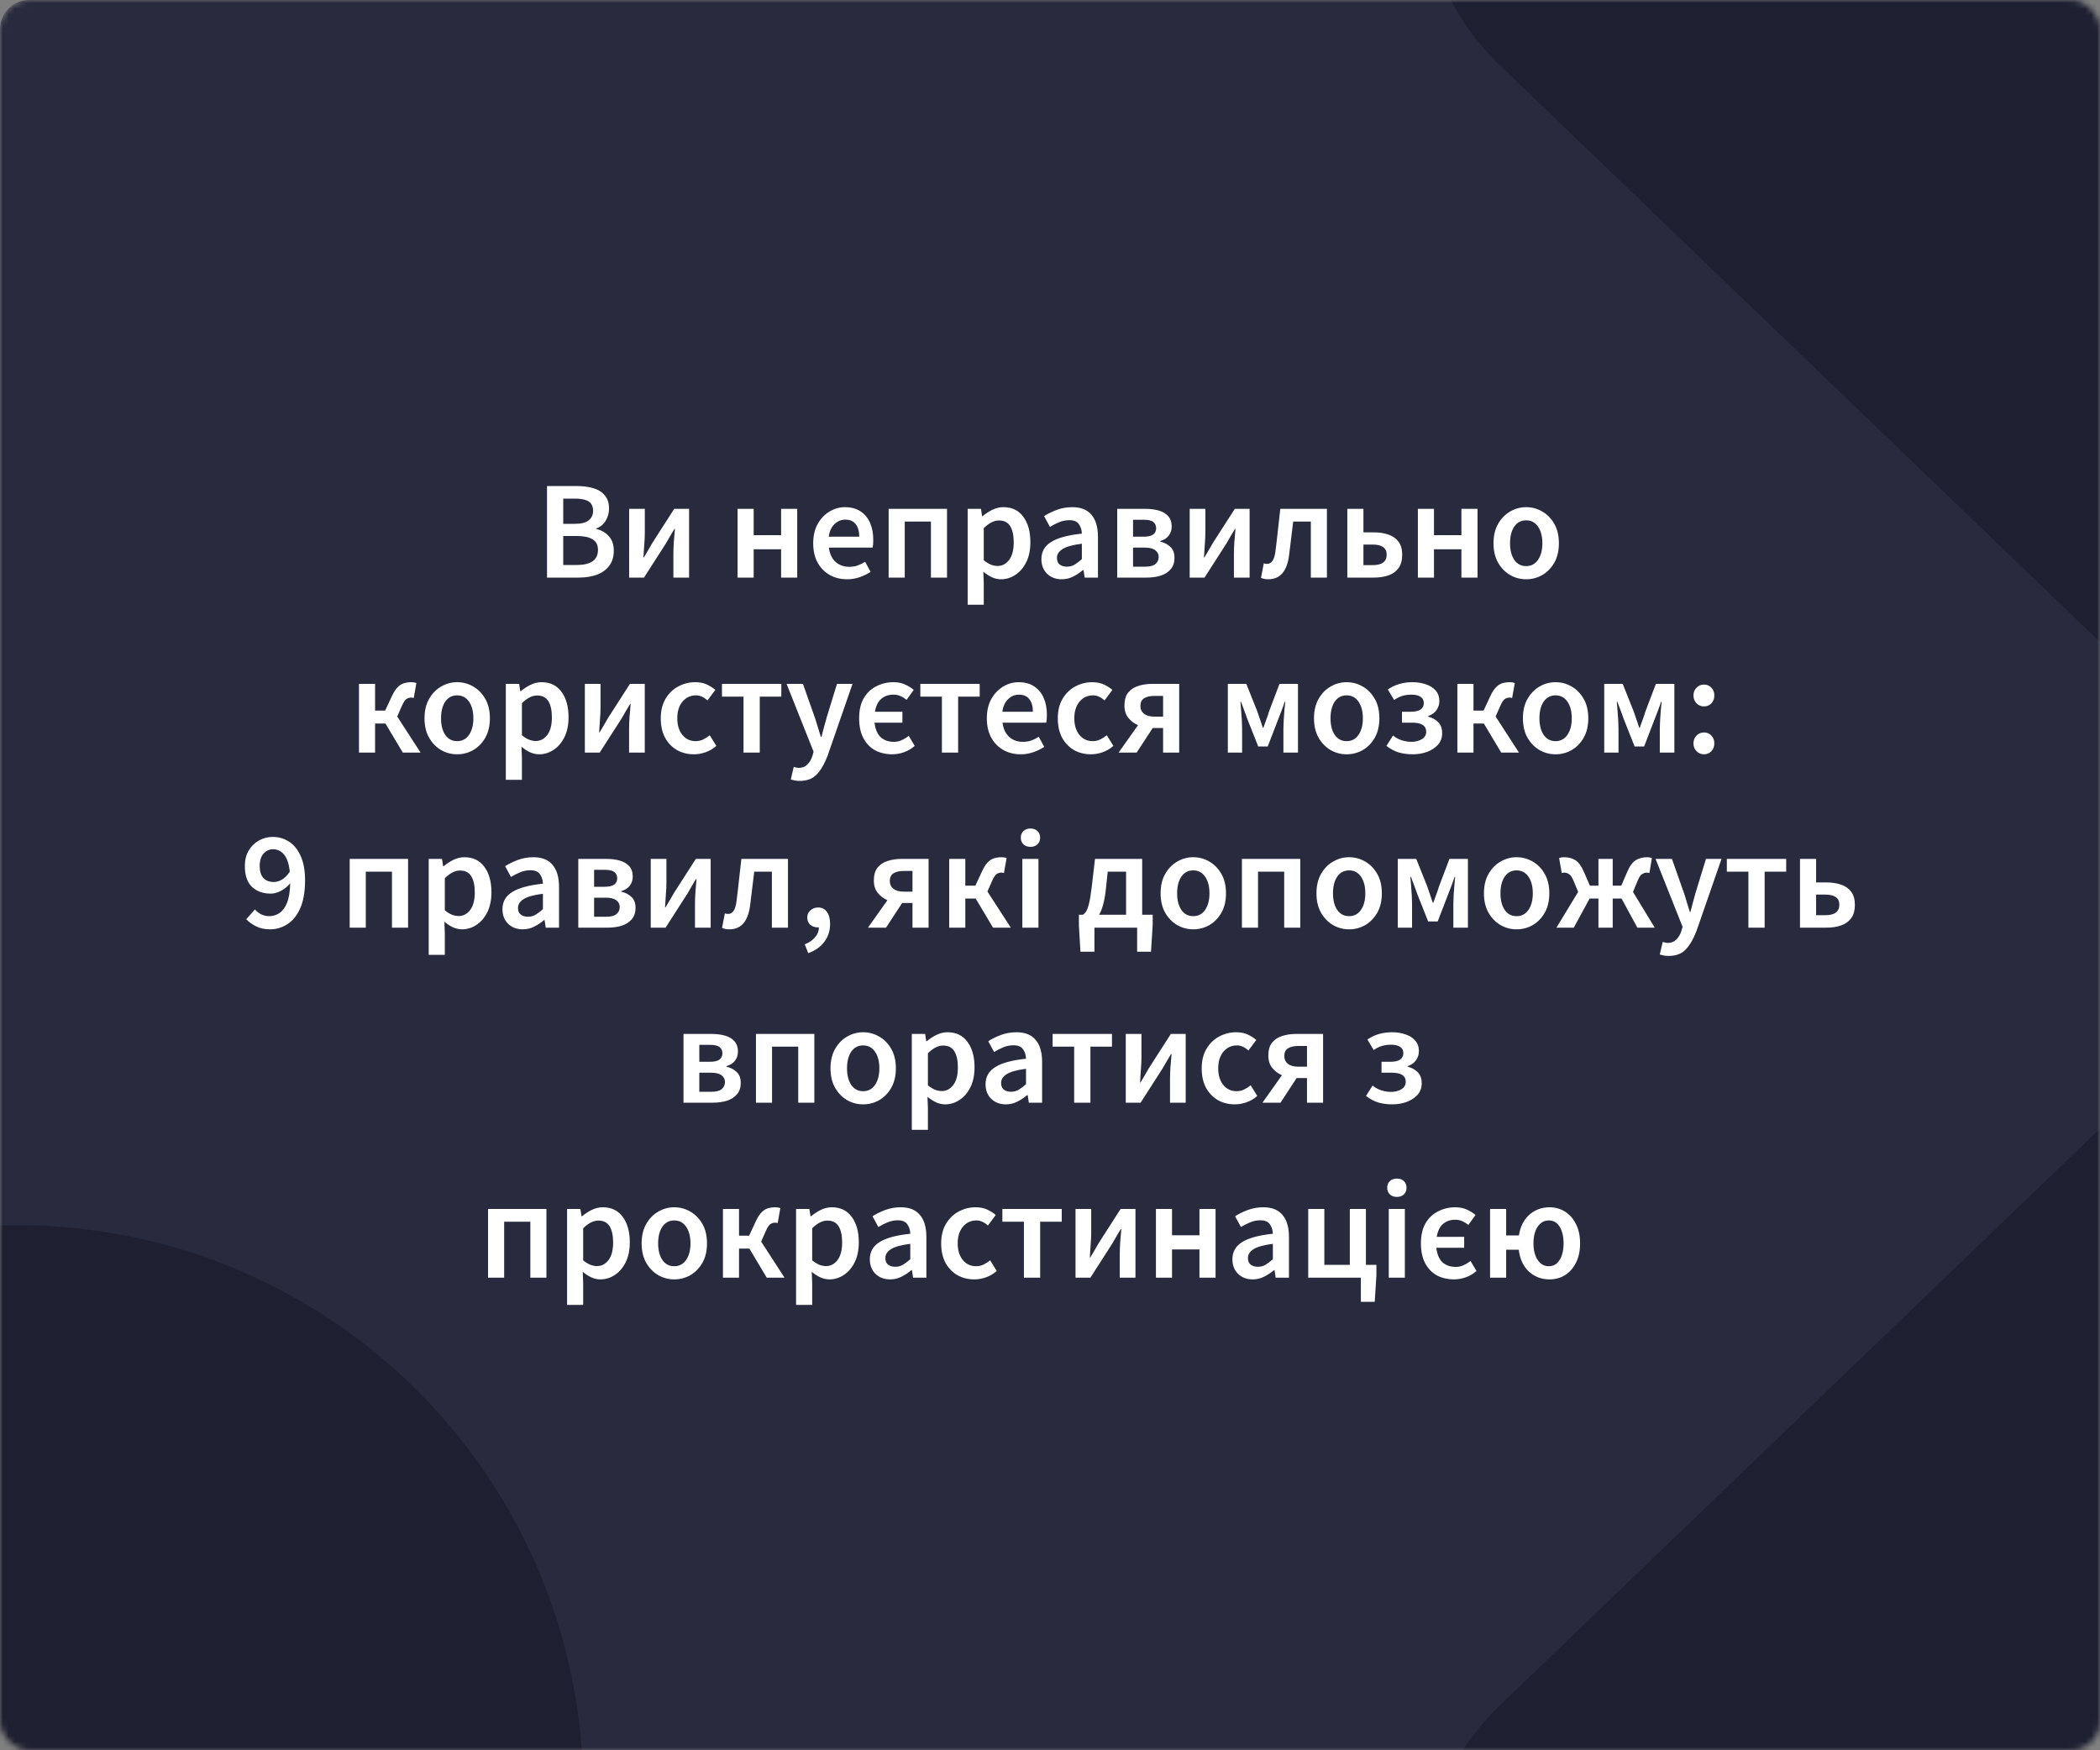 <?xml version="1.0" encoding="UTF-8"?> <svg xmlns="http://www.w3.org/2000/svg" width="360" height="300" viewBox="0 0 360 300" fill="none"><rect x="0" y="0" width="360" height="300" fill="#808080" stroke="none"/> <mask id="mask0_11358_23" style="mask-type:alpha" maskUnits="userSpaceOnUse" x="0" y="0" width="360" height="300"> <rect width="360" height="300" rx="5" fill="#1E2031"></rect> </mask> <g mask="url(#mask0_11358_23)"> <rect width="360" height="300" rx="5" fill="#282B3E"></rect> <path d="M288 -20.851L647.25 324.337M288 324.338L647.25 -20.851M796.958 -25C898.05 -25 980 52.49 980 148.078C980 243.661 898.05 321.151 796.958 321.151" stroke="#1E2031" stroke-width="89.003" stroke-linecap="round"></path> <circle cx="3" cy="307" r="97" fill="#1E2031"></circle> <path d="M93.773 99V83.304H98.789C99.877 83.304 100.837 83.424 101.669 83.664C102.517 83.904 103.181 84.312 103.661 84.888C104.157 85.448 104.405 86.208 104.405 87.168C104.405 87.904 104.213 88.6 103.829 89.256C103.445 89.896 102.909 90.336 102.221 90.576V90.672C103.085 90.864 103.797 91.272 104.357 91.896C104.933 92.504 105.221 93.336 105.221 94.392C105.221 95.432 104.957 96.296 104.429 96.984C103.917 97.672 103.205 98.184 102.293 98.52C101.381 98.84 100.349 99 99.197 99H93.773ZM96.557 89.784H98.549C99.637 89.784 100.429 89.584 100.925 89.184C101.421 88.784 101.669 88.248 101.669 87.576C101.669 86.808 101.413 86.264 100.901 85.944C100.389 85.624 99.621 85.464 98.597 85.464H96.557V89.784ZM96.557 96.84H98.909C100.061 96.84 100.949 96.632 101.573 96.216C102.197 95.784 102.509 95.128 102.509 94.248C102.509 93.416 102.205 92.816 101.597 92.448C100.989 92.064 100.093 91.872 98.909 91.872H96.557V96.84ZM107.854 99V87.216H110.542V91.272C110.542 91.88 110.51 92.56 110.446 93.312C110.398 94.048 110.35 94.792 110.302 95.544H110.374C110.582 95.176 110.83 94.76 111.118 94.296C111.406 93.816 111.646 93.4 111.838 93.048L115.582 87.216H118.126V99H115.438V94.944C115.438 94.336 115.462 93.656 115.51 92.904C115.574 92.152 115.638 91.408 115.702 90.672H115.606C115.398 91.024 115.15 91.44 114.862 91.92C114.59 92.4 114.35 92.816 114.142 93.168L110.398 99H107.854ZM126.44 99V87.216H129.2V91.728H133.904V87.216H136.664V99H133.904V94.152H129.2V99H126.44ZM145.214 99.288C144.126 99.288 143.142 99.048 142.262 98.568C141.382 98.072 140.686 97.368 140.174 96.456C139.662 95.528 139.406 94.416 139.406 93.12C139.406 91.84 139.662 90.736 140.174 89.808C140.702 88.88 141.382 88.168 142.214 87.672C143.046 87.176 143.918 86.928 144.83 86.928C145.902 86.928 146.798 87.168 147.518 87.648C148.238 88.112 148.782 88.768 149.15 89.616C149.518 90.448 149.702 91.416 149.702 92.52C149.702 93.096 149.662 93.544 149.582 93.864H142.094C142.222 94.904 142.598 95.712 143.222 96.288C143.846 96.864 144.63 97.152 145.574 97.152C146.086 97.152 146.558 97.08 146.99 96.936C147.438 96.776 147.878 96.56 148.31 96.288L149.246 98.016C148.686 98.384 148.062 98.688 147.374 98.928C146.686 99.168 145.966 99.288 145.214 99.288ZM142.07 91.992H147.302C147.302 91.08 147.102 90.368 146.702 89.856C146.302 89.328 145.702 89.064 144.902 89.064C144.214 89.064 143.598 89.32 143.054 89.832C142.526 90.328 142.198 91.048 142.07 91.992ZM152.338 99V87.216H162.346V99H159.586V89.4H155.098V99H152.338ZM165.885 103.656V87.216H168.165L168.357 88.464H168.453C168.949 88.048 169.501 87.688 170.109 87.384C170.733 87.08 171.365 86.928 172.005 86.928C173.477 86.928 174.613 87.472 175.413 88.56C176.229 89.648 176.637 91.104 176.637 92.928C176.637 94.272 176.397 95.424 175.917 96.384C175.437 97.328 174.813 98.048 174.045 98.544C173.293 99.04 172.477 99.288 171.597 99.288C171.085 99.288 170.573 99.176 170.061 98.952C169.549 98.712 169.053 98.392 168.573 97.992L168.645 99.96V103.656H165.885ZM171.021 97.008C171.805 97.008 172.461 96.664 172.989 95.976C173.517 95.288 173.781 94.28 173.781 92.952C173.781 91.768 173.581 90.848 173.181 90.192C172.781 89.536 172.133 89.208 171.237 89.208C170.405 89.208 169.541 89.648 168.645 90.528V96.024C169.077 96.376 169.493 96.632 169.893 96.792C170.293 96.936 170.669 97.008 171.021 97.008ZM182.006 99.288C180.982 99.288 180.142 98.968 179.486 98.328C178.846 97.688 178.526 96.856 178.526 95.832C178.526 94.568 179.078 93.592 180.182 92.904C181.286 92.2 183.046 91.72 185.462 91.464C185.446 90.84 185.278 90.304 184.958 89.856C184.654 89.392 184.102 89.16 183.302 89.16C182.726 89.16 182.158 89.272 181.598 89.496C181.054 89.72 180.518 89.992 179.99 90.312L178.982 88.464C179.638 88.048 180.374 87.688 181.19 87.384C182.022 87.08 182.902 86.928 183.83 86.928C185.302 86.928 186.398 87.368 187.118 88.248C187.854 89.112 188.222 90.368 188.222 92.016V99H185.942L185.75 97.704H185.654C185.126 98.152 184.558 98.528 183.95 98.832C183.358 99.136 182.71 99.288 182.006 99.288ZM182.894 97.128C183.374 97.128 183.806 97.016 184.19 96.792C184.59 96.552 185.014 96.232 185.462 95.832V93.192C183.862 93.4 182.75 93.712 182.126 94.128C181.502 94.528 181.19 95.024 181.19 95.616C181.19 96.144 181.35 96.528 181.67 96.768C181.99 97.008 182.398 97.128 182.894 97.128ZM191.525 99V87.216H196.301C197.181 87.216 197.957 87.312 198.629 87.504C199.317 87.696 199.861 88.016 200.261 88.464C200.661 88.912 200.861 89.512 200.861 90.264C200.861 90.84 200.693 91.352 200.357 91.8C200.037 92.232 199.549 92.544 198.893 92.736V92.832C199.597 92.992 200.181 93.296 200.645 93.744C201.109 94.176 201.341 94.8 201.341 95.616C201.341 96.4 201.125 97.048 200.693 97.56C200.277 98.056 199.709 98.424 198.989 98.664C198.269 98.888 197.453 99 196.541 99H191.525ZM194.237 91.992H196.037C196.805 91.992 197.357 91.864 197.693 91.608C198.029 91.352 198.197 91 198.197 90.552C198.197 90.088 198.037 89.728 197.717 89.472C197.397 89.216 196.861 89.088 196.109 89.088H194.237V91.992ZM194.237 97.128H196.349C197.149 97.128 197.725 96.976 198.077 96.672C198.445 96.368 198.629 95.96 198.629 95.448C198.629 94.968 198.429 94.584 198.029 94.296C197.645 94.008 197.053 93.864 196.253 93.864H194.237V97.128ZM203.947 99V87.216H206.635V91.272C206.635 91.88 206.603 92.56 206.539 93.312C206.491 94.048 206.443 94.792 206.395 95.544H206.467C206.675 95.176 206.923 94.76 207.211 94.296C207.499 93.816 207.739 93.4 207.931 93.048L211.675 87.216H214.219V99H211.531V94.944C211.531 94.336 211.555 93.656 211.603 92.904C211.667 92.152 211.731 91.408 211.795 90.672H211.699C211.491 91.024 211.243 91.44 210.955 91.92C210.683 92.4 210.443 92.816 210.235 93.168L206.491 99H203.947ZM217.417 99.288C216.953 99.288 216.537 99.208 216.169 99.048L216.649 96.552C216.729 96.568 216.817 96.592 216.913 96.624C217.009 96.64 217.113 96.648 217.225 96.648C217.593 96.648 217.897 96.48 218.137 96.144C218.377 95.808 218.545 95.272 218.641 94.536C218.801 93.304 218.945 92.08 219.073 90.864C219.217 89.648 219.353 88.432 219.481 87.216H227.473V99H224.713V89.4H221.689C221.577 90.376 221.457 91.36 221.329 92.352C221.217 93.328 221.097 94.304 220.969 95.28C220.793 96.592 220.409 97.592 219.817 98.28C219.225 98.952 218.425 99.288 217.417 99.288ZM230.971 99V87.216H233.731V91.248H235.507C236.451 91.248 237.291 91.376 238.027 91.632C238.763 91.888 239.339 92.296 239.755 92.856C240.171 93.416 240.379 94.16 240.379 95.088C240.379 96.032 240.171 96.792 239.755 97.368C239.339 97.944 238.763 98.36 238.027 98.616C237.291 98.872 236.451 99 235.507 99H230.971ZM233.731 96.864H235.315C236.915 96.864 237.715 96.264 237.715 95.064C237.715 93.912 236.915 93.336 235.315 93.336H233.731V96.864ZM243.065 99V87.216H245.825V91.728H250.529V87.216H253.289V99H250.529V94.152H245.825V99H243.065ZM261.623 99.288C260.647 99.288 259.735 99.048 258.887 98.568C258.039 98.072 257.351 97.368 256.823 96.456C256.295 95.528 256.031 94.416 256.031 93.12C256.031 91.808 256.295 90.696 256.823 89.784C257.351 88.856 258.039 88.152 258.887 87.672C259.735 87.176 260.647 86.928 261.623 86.928C262.615 86.928 263.535 87.176 264.383 87.672C265.231 88.152 265.919 88.856 266.447 89.784C266.975 90.696 267.239 91.808 267.239 93.12C267.239 94.416 266.975 95.528 266.447 96.456C265.919 97.368 265.231 98.072 264.383 98.568C263.535 99.048 262.615 99.288 261.623 99.288ZM261.623 97.032C262.487 97.032 263.167 96.672 263.663 95.952C264.159 95.232 264.407 94.288 264.407 93.12C264.407 91.936 264.159 90.984 263.663 90.264C263.167 89.544 262.487 89.184 261.623 89.184C260.759 89.184 260.079 89.544 259.583 90.264C259.103 90.984 258.863 91.936 258.863 93.12C258.863 94.288 259.103 95.232 259.583 95.952C260.079 96.672 260.759 97.032 261.623 97.032ZM61.541 129V117.216H64.301V121.8H66.029L67.133 119.424C67.453 118.72 67.781 118.192 68.117 117.84C68.453 117.488 68.813 117.248 69.197 117.12C69.597 116.992 70.045 116.928 70.541 116.928C70.861 116.928 71.141 116.976 71.381 117.072L70.925 119.64C70.781 119.592 70.637 119.568 70.493 119.568C70.205 119.568 69.933 119.648 69.677 119.808C69.437 119.968 69.181 120.352 68.909 120.96L68.093 122.808L72.101 129H69.053L66.077 124.008H64.301V129H61.541ZM78.365 129.288C77.389 129.288 76.477 129.048 75.629 128.568C74.781 128.072 74.093 127.368 73.565 126.456C73.037 125.528 72.773 124.416 72.773 123.12C72.773 121.808 73.037 120.696 73.565 119.784C74.093 118.856 74.781 118.152 75.629 117.672C76.477 117.176 77.389 116.928 78.365 116.928C79.357 116.928 80.277 117.176 81.125 117.672C81.973 118.152 82.661 118.856 83.189 119.784C83.717 120.696 83.981 121.808 83.981 123.12C83.981 124.416 83.717 125.528 83.189 126.456C82.661 127.368 81.973 128.072 81.125 128.568C80.277 129.048 79.357 129.288 78.365 129.288ZM78.365 127.032C79.229 127.032 79.909 126.672 80.405 125.952C80.901 125.232 81.149 124.288 81.149 123.12C81.149 121.936 80.901 120.984 80.405 120.264C79.909 119.544 79.229 119.184 78.365 119.184C77.501 119.184 76.821 119.544 76.325 120.264C75.845 120.984 75.605 121.936 75.605 123.12C75.605 124.288 75.845 125.232 76.325 125.952C76.821 126.672 77.501 127.032 78.365 127.032ZM86.713 133.656V117.216H88.993L89.185 118.464H89.281C89.777 118.048 90.329 117.688 90.937 117.384C91.561 117.08 92.193 116.928 92.833 116.928C94.305 116.928 95.441 117.472 96.241 118.56C97.057 119.648 97.465 121.104 97.465 122.928C97.465 124.272 97.225 125.424 96.745 126.384C96.265 127.328 95.641 128.048 94.873 128.544C94.121 129.04 93.305 129.288 92.425 129.288C91.913 129.288 91.401 129.176 90.889 128.952C90.377 128.712 89.881 128.392 89.401 127.992L89.473 129.96V133.656H86.713ZM91.849 127.008C92.633 127.008 93.289 126.664 93.817 125.976C94.345 125.288 94.609 124.28 94.609 122.952C94.609 121.768 94.409 120.848 94.009 120.192C93.609 119.536 92.961 119.208 92.065 119.208C91.233 119.208 90.369 119.648 89.473 120.528V126.024C89.905 126.376 90.321 126.632 90.721 126.792C91.121 126.936 91.497 127.008 91.849 127.008ZM100.26 129V117.216H102.948V121.272C102.948 121.88 102.916 122.56 102.852 123.312C102.804 124.048 102.756 124.792 102.708 125.544H102.78C102.988 125.176 103.236 124.76 103.524 124.296C103.812 123.816 104.052 123.4 104.244 123.048L107.988 117.216H110.532V129H107.844V124.944C107.844 124.336 107.868 123.656 107.916 122.904C107.98 122.152 108.044 121.408 108.108 120.672H108.012C107.804 121.024 107.556 121.44 107.268 121.92C106.996 122.4 106.756 122.816 106.548 123.168L102.804 129H100.26ZM118.961 129.288C117.889 129.288 116.921 129.048 116.057 128.568C115.209 128.072 114.529 127.368 114.017 126.456C113.521 125.528 113.273 124.416 113.273 123.12C113.273 121.808 113.545 120.696 114.089 119.784C114.633 118.856 115.353 118.152 116.249 117.672C117.161 117.176 118.137 116.928 119.177 116.928C119.929 116.928 120.585 117.056 121.145 117.312C121.705 117.568 122.201 117.88 122.633 118.248L121.289 120.048C120.985 119.776 120.673 119.568 120.353 119.424C120.033 119.264 119.689 119.184 119.321 119.184C118.377 119.184 117.601 119.544 116.993 120.264C116.401 120.984 116.105 121.936 116.105 123.12C116.105 124.288 116.393 125.232 116.969 125.952C117.561 126.672 118.321 127.032 119.249 127.032C119.713 127.032 120.145 126.936 120.545 126.744C120.961 126.536 121.337 126.296 121.673 126.024L122.801 127.848C122.257 128.328 121.649 128.688 120.977 128.928C120.305 129.168 119.633 129.288 118.961 129.288ZM127.461 129V119.4H123.765V117.216H133.941V119.4H130.245V129H127.461ZM137.099 133.848C136.779 133.848 136.499 133.824 136.259 133.776C136.019 133.728 135.787 133.672 135.563 133.608L136.067 131.448C136.179 131.48 136.307 131.512 136.451 131.544C136.611 131.592 136.763 131.616 136.907 131.616C137.531 131.616 138.027 131.424 138.395 131.04C138.779 130.672 139.067 130.192 139.259 129.6L139.475 128.856L134.843 117.216H137.651L139.691 123C139.867 123.512 140.035 124.056 140.195 124.632C140.371 125.192 140.547 125.752 140.723 126.312H140.819C140.963 125.768 141.107 125.216 141.251 124.656C141.411 124.08 141.563 123.528 141.707 123L143.483 117.216H146.147L141.875 129.528C141.379 130.856 140.779 131.904 140.075 132.672C139.371 133.456 138.379 133.848 137.099 133.848ZM152.969 129.288C151.881 129.288 150.905 129.064 150.041 128.616C149.193 128.152 148.521 127.464 148.025 126.552C147.529 125.624 147.281 124.48 147.281 123.12C147.281 121.728 147.545 120.576 148.073 119.664C148.617 118.752 149.337 118.072 150.233 117.624C151.129 117.16 152.105 116.928 153.161 116.928C153.913 116.928 154.569 117.056 155.129 117.312C155.705 117.568 156.209 117.88 156.641 118.248L155.417 119.952C155.081 119.68 154.729 119.464 154.361 119.304C154.009 119.144 153.609 119.064 153.161 119.064C152.329 119.064 151.633 119.304 151.073 119.784C150.513 120.264 150.153 121 149.993 121.992H154.697V123.864H149.921C150.049 124.984 150.401 125.816 150.977 126.36C151.569 126.888 152.329 127.152 153.257 127.152C153.737 127.152 154.193 127.048 154.625 126.84C155.073 126.632 155.457 126.392 155.777 126.12L156.809 127.848C156.265 128.328 155.657 128.688 154.985 128.928C154.313 129.168 153.641 129.288 152.969 129.288ZM161.468 129V119.4H157.772V117.216H167.948V119.4H164.252V129H161.468ZM174.98 129.288C173.892 129.288 172.908 129.048 172.028 128.568C171.148 128.072 170.452 127.368 169.94 126.456C169.428 125.528 169.172 124.416 169.172 123.12C169.172 121.84 169.428 120.736 169.94 119.808C170.468 118.88 171.148 118.168 171.98 117.672C172.812 117.176 173.684 116.928 174.596 116.928C175.668 116.928 176.564 117.168 177.284 117.648C178.004 118.112 178.548 118.768 178.916 119.616C179.284 120.448 179.468 121.416 179.468 122.52C179.468 123.096 179.428 123.544 179.348 123.864H171.86C171.988 124.904 172.364 125.712 172.988 126.288C173.612 126.864 174.396 127.152 175.34 127.152C175.852 127.152 176.324 127.08 176.756 126.936C177.204 126.776 177.644 126.56 178.076 126.288L179.012 128.016C178.452 128.384 177.828 128.688 177.14 128.928C176.452 129.168 175.732 129.288 174.98 129.288ZM171.836 121.992H177.068C177.068 121.08 176.868 120.368 176.468 119.856C176.068 119.328 175.468 119.064 174.668 119.064C173.98 119.064 173.364 119.32 172.82 119.832C172.292 120.328 171.964 121.048 171.836 121.992ZM187.024 129.288C185.952 129.288 184.984 129.048 184.12 128.568C183.272 128.072 182.592 127.368 182.08 126.456C181.584 125.528 181.336 124.416 181.336 123.12C181.336 121.808 181.608 120.696 182.152 119.784C182.696 118.856 183.416 118.152 184.312 117.672C185.224 117.176 186.2 116.928 187.24 116.928C187.992 116.928 188.648 117.056 189.208 117.312C189.768 117.568 190.264 117.88 190.696 118.248L189.352 120.048C189.048 119.776 188.736 119.568 188.416 119.424C188.096 119.264 187.752 119.184 187.384 119.184C186.44 119.184 185.664 119.544 185.056 120.264C184.464 120.984 184.168 121.936 184.168 123.12C184.168 124.288 184.456 125.232 185.032 125.952C185.624 126.672 186.384 127.032 187.312 127.032C187.776 127.032 188.208 126.936 188.608 126.744C189.024 126.536 189.4 126.296 189.736 126.024L190.864 127.848C190.32 128.328 189.712 128.688 189.04 128.928C188.368 129.168 187.696 129.288 187.024 129.288ZM199.387 129V124.776H197.659H197.611L194.851 129H191.755L195.091 124.296C194.435 124.008 193.883 123.592 193.435 123.048C192.987 122.504 192.763 121.792 192.763 120.912C192.763 119.984 192.971 119.256 193.387 118.728C193.819 118.184 194.395 117.8 195.115 117.576C195.835 117.336 196.643 117.216 197.539 117.216H202.147V129H199.387ZM197.923 122.832H199.387V119.28H197.923C197.155 119.28 196.555 119.416 196.123 119.688C195.707 119.96 195.499 120.392 195.499 120.984C195.499 121.56 195.707 122.016 196.123 122.352C196.555 122.672 197.155 122.832 197.923 122.832ZM210.486 129V117.216H213.654L215.55 121.968C215.726 122.464 215.886 122.936 216.03 123.384C216.19 123.832 216.342 124.28 216.486 124.728H216.582C216.742 124.28 216.902 123.832 217.062 123.384C217.238 122.936 217.398 122.464 217.542 121.968L219.342 117.216H222.51V129H220.014V124.872C220.014 124.488 220.03 124.024 220.062 123.48C220.094 122.92 220.134 122.352 220.182 121.776C220.246 121.2 220.294 120.704 220.326 120.288H220.23C220.07 120.784 219.886 121.304 219.678 121.848C219.47 122.376 219.278 122.872 219.102 123.336L217.326 127.944H215.694L213.87 123.336C213.71 122.872 213.526 122.368 213.318 121.824C213.11 121.28 212.918 120.768 212.742 120.288H212.646C212.678 120.704 212.718 121.2 212.766 121.776C212.814 122.352 212.854 122.92 212.886 123.48C212.918 124.024 212.934 124.488 212.934 124.872V129H210.486ZM230.849 129.288C229.873 129.288 228.961 129.048 228.113 128.568C227.265 128.072 226.577 127.368 226.049 126.456C225.521 125.528 225.257 124.416 225.257 123.12C225.257 121.808 225.521 120.696 226.049 119.784C226.577 118.856 227.265 118.152 228.113 117.672C228.961 117.176 229.873 116.928 230.849 116.928C231.841 116.928 232.761 117.176 233.609 117.672C234.457 118.152 235.145 118.856 235.673 119.784C236.201 120.696 236.465 121.808 236.465 123.12C236.465 124.416 236.201 125.528 235.673 126.456C235.145 127.368 234.457 128.072 233.609 128.568C232.761 129.048 231.841 129.288 230.849 129.288ZM230.849 127.032C231.713 127.032 232.393 126.672 232.889 125.952C233.385 125.232 233.633 124.288 233.633 123.12C233.633 121.936 233.385 120.984 232.889 120.264C232.393 119.544 231.713 119.184 230.849 119.184C229.985 119.184 229.305 119.544 228.809 120.264C228.329 120.984 228.089 121.936 228.089 123.12C228.089 124.288 228.329 125.232 228.809 125.952C229.305 126.672 229.985 127.032 230.849 127.032ZM242.186 129.288C241.386 129.288 240.618 129.192 239.882 129C239.146 128.792 238.41 128.408 237.674 127.848L238.802 126.072C239.314 126.472 239.842 126.752 240.386 126.912C240.93 127.072 241.45 127.152 241.946 127.152C242.65 127.152 243.25 127 243.746 126.696C244.242 126.392 244.49 125.968 244.49 125.424C244.49 124.384 243.69 123.864 242.09 123.864H240.338V121.992H241.85C242.602 121.992 243.162 121.864 243.53 121.608C243.898 121.336 244.082 120.968 244.082 120.504C244.082 120.024 243.89 119.664 243.506 119.424C243.138 119.184 242.634 119.064 241.994 119.064C241.402 119.064 240.866 119.136 240.386 119.28C239.922 119.424 239.458 119.656 238.994 119.976L237.914 118.176C238.522 117.76 239.17 117.448 239.858 117.24C240.562 117.032 241.33 116.928 242.162 116.928C242.978 116.928 243.73 117.048 244.418 117.288C245.122 117.512 245.682 117.864 246.098 118.344C246.53 118.824 246.746 119.44 246.746 120.192C246.746 120.72 246.586 121.224 246.266 121.704C245.946 122.168 245.466 122.512 244.826 122.736V122.832C245.53 123.008 246.106 123.328 246.554 123.792C247.002 124.24 247.226 124.872 247.226 125.688C247.226 126.456 246.986 127.112 246.506 127.656C246.026 128.184 245.402 128.592 244.634 128.88C243.866 129.152 243.05 129.288 242.186 129.288ZM249.838 129V117.216H252.598V121.8H254.326L255.43 119.424C255.75 118.72 256.078 118.192 256.414 117.84C256.75 117.488 257.11 117.248 257.494 117.12C257.894 116.992 258.342 116.928 258.838 116.928C259.158 116.928 259.438 116.976 259.678 117.072L259.222 119.64C259.078 119.592 258.934 119.568 258.79 119.568C258.502 119.568 258.23 119.648 257.974 119.808C257.734 119.968 257.478 120.352 257.206 120.96L256.39 122.808L260.398 129H257.35L254.374 124.008H252.598V129H249.838ZM266.662 129.288C265.686 129.288 264.774 129.048 263.926 128.568C263.078 128.072 262.39 127.368 261.862 126.456C261.334 125.528 261.07 124.416 261.07 123.12C261.07 121.808 261.334 120.696 261.862 119.784C262.39 118.856 263.078 118.152 263.926 117.672C264.774 117.176 265.686 116.928 266.662 116.928C267.654 116.928 268.574 117.176 269.422 117.672C270.27 118.152 270.958 118.856 271.486 119.784C272.014 120.696 272.278 121.808 272.278 123.12C272.278 124.416 272.014 125.528 271.486 126.456C270.958 127.368 270.27 128.072 269.422 128.568C268.574 129.048 267.654 129.288 266.662 129.288ZM266.662 127.032C267.526 127.032 268.206 126.672 268.702 125.952C269.198 125.232 269.446 124.288 269.446 123.12C269.446 121.936 269.198 120.984 268.702 120.264C268.206 119.544 267.526 119.184 266.662 119.184C265.798 119.184 265.118 119.544 264.622 120.264C264.142 120.984 263.902 121.936 263.902 123.12C263.902 124.288 264.142 125.232 264.622 125.952C265.118 126.672 265.798 127.032 266.662 127.032ZM275.01 129V117.216H278.178L280.074 121.968C280.25 122.464 280.41 122.936 280.554 123.384C280.714 123.832 280.866 124.28 281.01 124.728H281.106C281.266 124.28 281.426 123.832 281.586 123.384C281.762 122.936 281.922 122.464 282.066 121.968L283.866 117.216H287.034V129H284.538V124.872C284.538 124.488 284.554 124.024 284.586 123.48C284.618 122.92 284.658 122.352 284.706 121.776C284.77 121.2 284.818 120.704 284.85 120.288H284.754C284.594 120.784 284.41 121.304 284.202 121.848C283.994 122.376 283.802 122.872 283.626 123.336L281.85 127.944H280.218L278.394 123.336C278.234 122.872 278.05 122.368 277.842 121.824C277.634 121.28 277.442 120.768 277.266 120.288H277.17C277.202 120.704 277.242 121.2 277.29 121.776C277.338 122.352 277.378 122.92 277.41 123.48C277.442 124.024 277.458 124.488 277.458 124.872V129H275.01ZM292.109 121.08C291.613 121.08 291.189 120.904 290.837 120.552C290.485 120.2 290.309 119.752 290.309 119.208C290.309 118.664 290.485 118.216 290.837 117.864C291.189 117.512 291.613 117.336 292.109 117.336C292.621 117.336 293.045 117.512 293.381 117.864C293.717 118.216 293.885 118.664 293.885 119.208C293.885 119.752 293.717 120.2 293.381 120.552C293.045 120.904 292.621 121.08 292.109 121.08ZM292.109 129.288C291.613 129.288 291.189 129.112 290.837 128.76C290.485 128.408 290.309 127.96 290.309 127.416C290.309 126.872 290.485 126.424 290.837 126.072C291.189 125.72 291.613 125.544 292.109 125.544C292.621 125.544 293.045 125.72 293.381 126.072C293.717 126.424 293.885 126.872 293.885 127.416C293.885 127.96 293.717 128.408 293.381 128.76C293.045 129.112 292.621 129.288 292.109 129.288ZM44.518 148.44C44.518 149.336 44.726 150.016 45.142 150.48C45.574 150.944 46.174 151.176 46.942 151.176C47.39 151.176 47.854 151.04 48.334 150.768C48.83 150.48 49.278 150.024 49.678 149.4C49.534 148.056 49.206 147.08 48.694 146.472C48.182 145.864 47.55 145.56 46.798 145.56C46.174 145.56 45.638 145.808 45.19 146.304C44.742 146.8 44.518 147.512 44.518 148.44ZM46.294 159.288C45.382 159.288 44.59 159.12 43.918 158.784C43.246 158.448 42.678 158.04 42.214 157.56L43.702 155.88C43.99 156.216 44.35 156.496 44.782 156.72C45.23 156.928 45.686 157.032 46.15 157.032C46.79 157.032 47.374 156.856 47.902 156.504C48.43 156.152 48.862 155.568 49.198 154.752C49.534 153.92 49.718 152.8 49.75 151.392C49.302 151.936 48.774 152.368 48.166 152.688C47.558 153.008 46.974 153.168 46.414 153.168C45.102 153.168 44.03 152.784 43.198 152.016C42.382 151.232 41.974 150.04 41.974 148.44C41.974 147.416 42.19 146.536 42.622 145.8C43.07 145.048 43.654 144.472 44.374 144.072C45.11 143.656 45.91 143.448 46.774 143.448C47.766 143.448 48.678 143.712 49.51 144.24C50.358 144.768 51.03 145.584 51.526 146.688C52.038 147.776 52.294 149.176 52.294 150.888C52.294 152.856 52.014 154.464 51.454 155.712C50.894 156.944 50.158 157.848 49.246 158.424C48.334 159 47.35 159.288 46.294 159.288ZM59.947 159V147.216H69.955V159H67.195V149.4H62.707V159H59.947ZM73.494 163.656V147.216H75.774L75.966 148.464H76.062C76.558 148.048 77.11 147.688 77.718 147.384C78.342 147.08 78.974 146.928 79.614 146.928C81.086 146.928 82.222 147.472 83.022 148.56C83.838 149.648 84.246 151.104 84.246 152.928C84.246 154.272 84.006 155.424 83.526 156.384C83.046 157.328 82.422 158.048 81.654 158.544C80.902 159.04 80.086 159.288 79.206 159.288C78.694 159.288 78.182 159.176 77.67 158.952C77.158 158.712 76.662 158.392 76.182 157.992L76.254 159.96V163.656H73.494ZM78.63 157.008C79.414 157.008 80.07 156.664 80.598 155.976C81.126 155.288 81.39 154.28 81.39 152.952C81.39 151.768 81.19 150.848 80.79 150.192C80.39 149.536 79.742 149.208 78.846 149.208C78.014 149.208 77.15 149.648 76.254 150.528V156.024C76.686 156.376 77.102 156.632 77.502 156.792C77.902 156.936 78.278 157.008 78.63 157.008ZM89.616 159.288C88.592 159.288 87.752 158.968 87.096 158.328C86.456 157.688 86.136 156.856 86.136 155.832C86.136 154.568 86.688 153.592 87.792 152.904C88.896 152.2 90.656 151.72 93.072 151.464C93.056 150.84 92.888 150.304 92.568 149.856C92.264 149.392 91.712 149.16 90.912 149.16C90.336 149.16 89.768 149.272 89.208 149.496C88.664 149.72 88.128 149.992 87.6 150.312L86.592 148.464C87.248 148.048 87.984 147.688 88.8 147.384C89.632 147.08 90.512 146.928 91.44 146.928C92.912 146.928 94.008 147.368 94.728 148.248C95.464 149.112 95.832 150.368 95.832 152.016V159H93.552L93.36 157.704H93.264C92.736 158.152 92.168 158.528 91.56 158.832C90.968 159.136 90.32 159.288 89.616 159.288ZM90.504 157.128C90.984 157.128 91.416 157.016 91.8 156.792C92.2 156.552 92.624 156.232 93.072 155.832V153.192C91.472 153.4 90.36 153.712 89.736 154.128C89.112 154.528 88.8 155.024 88.8 155.616C88.8 156.144 88.96 156.528 89.28 156.768C89.6 157.008 90.008 157.128 90.504 157.128ZM99.135 159V147.216H103.911C104.791 147.216 105.567 147.312 106.239 147.504C106.927 147.696 107.471 148.016 107.871 148.464C108.271 148.912 108.471 149.512 108.471 150.264C108.471 150.84 108.303 151.352 107.967 151.8C107.647 152.232 107.159 152.544 106.503 152.736V152.832C107.207 152.992 107.791 153.296 108.255 153.744C108.719 154.176 108.951 154.8 108.951 155.616C108.951 156.4 108.735 157.048 108.303 157.56C107.887 158.056 107.319 158.424 106.599 158.664C105.879 158.888 105.063 159 104.151 159H99.135ZM101.847 151.992H103.647C104.415 151.992 104.967 151.864 105.303 151.608C105.639 151.352 105.807 151 105.807 150.552C105.807 150.088 105.647 149.728 105.327 149.472C105.007 149.216 104.471 149.088 103.719 149.088H101.847V151.992ZM101.847 157.128H103.959C104.759 157.128 105.335 156.976 105.687 156.672C106.055 156.368 106.239 155.96 106.239 155.448C106.239 154.968 106.039 154.584 105.639 154.296C105.255 154.008 104.663 153.864 103.863 153.864H101.847V157.128ZM111.557 159V147.216H114.245V151.272C114.245 151.88 114.213 152.56 114.149 153.312C114.101 154.048 114.053 154.792 114.005 155.544H114.077C114.285 155.176 114.533 154.76 114.821 154.296C115.109 153.816 115.349 153.4 115.541 153.048L119.285 147.216H121.829V159H119.141V154.944C119.141 154.336 119.165 153.656 119.213 152.904C119.277 152.152 119.341 151.408 119.405 150.672H119.309C119.101 151.024 118.853 151.44 118.565 151.92C118.293 152.4 118.053 152.816 117.845 153.168L114.101 159H111.557ZM125.026 159.288C124.562 159.288 124.146 159.208 123.778 159.048L124.258 156.552C124.338 156.568 124.426 156.592 124.522 156.624C124.618 156.64 124.722 156.648 124.834 156.648C125.202 156.648 125.506 156.48 125.746 156.144C125.986 155.808 126.154 155.272 126.25 154.536C126.41 153.304 126.554 152.08 126.682 150.864C126.826 149.648 126.962 148.432 127.09 147.216H135.082V159H132.322V149.4H129.298C129.186 150.376 129.066 151.36 128.938 152.352C128.826 153.328 128.706 154.304 128.578 155.28C128.402 156.592 128.018 157.592 127.426 158.28C126.834 158.952 126.034 159.288 125.026 159.288ZM138.556 163.368L137.956 161.856C138.74 161.552 139.34 161.136 139.756 160.608C140.188 160.096 140.396 159.544 140.38 158.952C140.348 158.952 140.308 158.952 140.26 158.952C140.228 158.952 140.196 158.952 140.164 158.952C139.7 158.952 139.284 158.808 138.916 158.52C138.564 158.216 138.388 157.792 138.388 157.248C138.388 156.736 138.572 156.328 138.94 156.024C139.308 155.704 139.74 155.544 140.236 155.544C140.892 155.544 141.396 155.792 141.748 156.288C142.116 156.784 142.3 157.48 142.3 158.376C142.3 159.544 141.972 160.56 141.316 161.424C140.66 162.304 139.74 162.952 138.556 163.368ZM156.426 159V154.776H154.698H154.65L151.89 159H148.794L152.13 154.296C151.474 154.008 150.922 153.592 150.474 153.048C150.026 152.504 149.802 151.792 149.802 150.912C149.802 149.984 150.01 149.256 150.426 148.728C150.858 148.184 151.434 147.8 152.154 147.576C152.874 147.336 153.682 147.216 154.578 147.216H159.186V159H156.426ZM154.962 152.832H156.426V149.28H154.962C154.194 149.28 153.594 149.416 153.162 149.688C152.746 149.96 152.538 150.392 152.538 150.984C152.538 151.56 152.746 152.016 153.162 152.352C153.594 152.672 154.194 152.832 154.962 152.832ZM162.721 159V147.216H165.481V151.8H167.209L168.313 149.424C168.633 148.72 168.961 148.192 169.297 147.84C169.633 147.488 169.993 147.248 170.377 147.12C170.777 146.992 171.225 146.928 171.721 146.928C172.041 146.928 172.321 146.976 172.561 147.072L172.105 149.64C171.961 149.592 171.817 149.568 171.673 149.568C171.385 149.568 171.113 149.648 170.857 149.808C170.617 149.968 170.361 150.352 170.089 150.96L169.273 152.808L173.281 159H170.233L167.257 154.008H165.481V159H162.721ZM175.26 159V147.216H178.02V159H175.26ZM176.652 145.152C176.156 145.152 175.756 145.008 175.452 144.72C175.148 144.432 174.996 144.048 174.996 143.568C174.996 143.104 175.148 142.728 175.452 142.44C175.756 142.152 176.156 142.008 176.652 142.008C177.148 142.008 177.548 142.152 177.852 142.44C178.156 142.728 178.308 143.104 178.308 143.568C178.308 144.048 178.156 144.432 177.852 144.72C177.548 145.008 177.148 145.152 176.652 145.152ZM189.538 152.76C189.426 153.688 189.274 154.48 189.082 155.136C188.906 155.792 188.682 156.344 188.41 156.792H193.042V149.4H189.898L189.538 152.76ZM187.618 159V163.128H185.218L184.954 158.592V156.792H185.626C185.834 156.68 186.018 156.496 186.178 156.24C186.354 155.968 186.522 155.52 186.682 154.896C186.842 154.256 186.994 153.344 187.138 152.16L187.714 147.216H195.802V156.792H197.602V158.592L197.314 163.128H194.938V159H187.618ZM204.553 159.288C203.577 159.288 202.665 159.048 201.817 158.568C200.969 158.072 200.281 157.368 199.753 156.456C199.225 155.528 198.961 154.416 198.961 153.12C198.961 151.808 199.225 150.696 199.753 149.784C200.281 148.856 200.969 148.152 201.817 147.672C202.665 147.176 203.577 146.928 204.553 146.928C205.545 146.928 206.465 147.176 207.313 147.672C208.161 148.152 208.849 148.856 209.377 149.784C209.905 150.696 210.169 151.808 210.169 153.12C210.169 154.416 209.905 155.528 209.377 156.456C208.849 157.368 208.161 158.072 207.313 158.568C206.465 159.048 205.545 159.288 204.553 159.288ZM204.553 157.032C205.417 157.032 206.097 156.672 206.593 155.952C207.089 155.232 207.337 154.288 207.337 153.12C207.337 151.936 207.089 150.984 206.593 150.264C206.097 149.544 205.417 149.184 204.553 149.184C203.689 149.184 203.009 149.544 202.513 150.264C202.033 150.984 201.793 151.936 201.793 153.12C201.793 154.288 202.033 155.232 202.513 155.952C203.009 156.672 203.689 157.032 204.553 157.032ZM212.9 159V147.216H222.908V159H220.148V149.4H215.66V159H212.9ZM231.271 159.288C230.295 159.288 229.383 159.048 228.535 158.568C227.687 158.072 226.999 157.368 226.471 156.456C225.943 155.528 225.679 154.416 225.679 153.12C225.679 151.808 225.943 150.696 226.471 149.784C226.999 148.856 227.687 148.152 228.535 147.672C229.383 147.176 230.295 146.928 231.271 146.928C232.263 146.928 233.183 147.176 234.031 147.672C234.879 148.152 235.567 148.856 236.095 149.784C236.623 150.696 236.887 151.808 236.887 153.12C236.887 154.416 236.623 155.528 236.095 156.456C235.567 157.368 234.879 158.072 234.031 158.568C233.183 159.048 232.263 159.288 231.271 159.288ZM231.271 157.032C232.135 157.032 232.815 156.672 233.311 155.952C233.807 155.232 234.055 154.288 234.055 153.12C234.055 151.936 233.807 150.984 233.311 150.264C232.815 149.544 232.135 149.184 231.271 149.184C230.407 149.184 229.727 149.544 229.231 150.264C228.751 150.984 228.511 151.936 228.511 153.12C228.511 154.288 228.751 155.232 229.231 155.952C229.727 156.672 230.407 157.032 231.271 157.032ZM239.619 159V147.216H242.787L244.683 151.968C244.859 152.464 245.019 152.936 245.163 153.384C245.323 153.832 245.475 154.28 245.619 154.728H245.715C245.875 154.28 246.035 153.832 246.195 153.384C246.371 152.936 246.531 152.464 246.675 151.968L248.475 147.216H251.643V159H249.147V154.872C249.147 154.488 249.163 154.024 249.195 153.48C249.227 152.92 249.267 152.352 249.315 151.776C249.379 151.2 249.427 150.704 249.459 150.288H249.363C249.203 150.784 249.019 151.304 248.811 151.848C248.603 152.376 248.411 152.872 248.235 153.336L246.459 157.944H244.827L243.003 153.336C242.843 152.872 242.659 152.368 242.451 151.824C242.243 151.28 242.051 150.768 241.875 150.288H241.779C241.811 150.704 241.851 151.2 241.899 151.776C241.947 152.352 241.987 152.92 242.019 153.48C242.051 154.024 242.067 154.488 242.067 154.872V159H239.619ZM259.982 159.288C259.006 159.288 258.094 159.048 257.246 158.568C256.398 158.072 255.71 157.368 255.182 156.456C254.654 155.528 254.39 154.416 254.39 153.12C254.39 151.808 254.654 150.696 255.182 149.784C255.71 148.856 256.398 148.152 257.246 147.672C258.094 147.176 259.006 146.928 259.982 146.928C260.974 146.928 261.894 147.176 262.742 147.672C263.59 148.152 264.278 148.856 264.806 149.784C265.334 150.696 265.598 151.808 265.598 153.12C265.598 154.416 265.334 155.528 264.806 156.456C264.278 157.368 263.59 158.072 262.742 158.568C261.894 159.048 260.974 159.288 259.982 159.288ZM259.982 157.032C260.846 157.032 261.526 156.672 262.022 155.952C262.518 155.232 262.766 154.288 262.766 153.12C262.766 151.936 262.518 150.984 262.022 150.264C261.526 149.544 260.846 149.184 259.982 149.184C259.118 149.184 258.438 149.544 257.942 150.264C257.462 150.984 257.222 151.936 257.222 153.12C257.222 154.288 257.462 155.232 257.942 155.952C258.438 156.672 259.118 157.032 259.982 157.032ZM266.818 159L270.538 152.88L269.746 150.96C269.506 150.368 269.25 149.992 268.978 149.832C268.722 149.656 268.45 149.568 268.162 149.568C268.018 149.568 267.874 149.592 267.73 149.64L267.274 147.072C267.514 146.976 267.794 146.928 268.114 146.928C268.866 146.928 269.514 147.096 270.058 147.432C270.602 147.768 271.09 148.432 271.522 149.424L272.554 151.8H274.018V147.216H276.466V151.8H277.93L278.962 149.424C279.378 148.432 279.866 147.768 280.426 147.432C280.986 147.096 281.634 146.928 282.37 146.928C282.674 146.928 282.946 146.976 283.186 147.072L282.754 149.64C282.61 149.592 282.466 149.568 282.322 149.568C282.018 149.568 281.738 149.656 281.482 149.832C281.226 149.992 280.978 150.368 280.738 150.96L279.946 152.88L283.666 159H280.69L277.978 154.008H276.466V159H274.018V154.008H272.506L269.794 159H266.818ZM286.067 163.848C285.747 163.848 285.467 163.824 285.227 163.776C284.987 163.728 284.755 163.672 284.531 163.608L285.035 161.448C285.147 161.48 285.275 161.512 285.419 161.544C285.579 161.592 285.731 161.616 285.875 161.616C286.499 161.616 286.995 161.424 287.363 161.04C287.747 160.672 288.035 160.192 288.227 159.6L288.443 158.856L283.811 147.216H286.619L288.659 153C288.835 153.512 289.003 154.056 289.163 154.632C289.339 155.192 289.515 155.752 289.691 156.312H289.787C289.931 155.768 290.075 155.216 290.219 154.656C290.379 154.08 290.531 153.528 290.675 153L292.451 147.216H295.115L290.843 159.528C290.347 160.856 289.747 161.904 289.043 162.672C288.339 163.456 287.347 163.848 286.067 163.848ZM299.726 159V149.4H296.03V147.216H306.206V149.4H302.51V159H299.726ZM308.572 159V147.216H311.332V151.248H313.108C314.052 151.248 314.892 151.376 315.628 151.632C316.364 151.888 316.94 152.296 317.356 152.856C317.772 153.416 317.98 154.16 317.98 155.088C317.98 156.032 317.772 156.792 317.356 157.368C316.94 157.944 316.364 158.36 315.628 158.616C314.892 158.872 314.052 159 313.108 159H308.572ZM311.332 156.864H312.916C314.516 156.864 315.316 156.264 315.316 155.064C315.316 153.912 314.516 153.336 312.916 153.336H311.332V156.864ZM117.17 189V177.216H121.946C122.826 177.216 123.602 177.312 124.274 177.504C124.962 177.696 125.506 178.016 125.906 178.464C126.306 178.912 126.506 179.512 126.506 180.264C126.506 180.84 126.338 181.352 126.002 181.8C125.682 182.232 125.194 182.544 124.538 182.736V182.832C125.242 182.992 125.826 183.296 126.29 183.744C126.754 184.176 126.986 184.8 126.986 185.616C126.986 186.4 126.77 187.048 126.338 187.56C125.922 188.056 125.354 188.424 124.634 188.664C123.914 188.888 123.098 189 122.186 189H117.17ZM119.882 181.992H121.682C122.45 181.992 123.002 181.864 123.338 181.608C123.674 181.352 123.842 181 123.842 180.552C123.842 180.088 123.682 179.728 123.362 179.472C123.042 179.216 122.506 179.088 121.754 179.088H119.882V181.992ZM119.882 187.128H121.994C122.794 187.128 123.37 186.976 123.722 186.672C124.09 186.368 124.274 185.96 124.274 185.448C124.274 184.968 124.074 184.584 123.674 184.296C123.29 184.008 122.698 183.864 121.898 183.864H119.882V187.128ZM129.592 189V177.216H139.6V189H136.84V179.4H132.352V189H129.592ZM147.963 189.288C146.987 189.288 146.075 189.048 145.227 188.568C144.379 188.072 143.691 187.368 143.163 186.456C142.635 185.528 142.371 184.416 142.371 183.12C142.371 181.808 142.635 180.696 143.163 179.784C143.691 178.856 144.379 178.152 145.227 177.672C146.075 177.176 146.987 176.928 147.963 176.928C148.955 176.928 149.875 177.176 150.723 177.672C151.571 178.152 152.259 178.856 152.787 179.784C153.315 180.696 153.579 181.808 153.579 183.12C153.579 184.416 153.315 185.528 152.787 186.456C152.259 187.368 151.571 188.072 150.723 188.568C149.875 189.048 148.955 189.288 147.963 189.288ZM147.963 187.032C148.827 187.032 149.507 186.672 150.003 185.952C150.499 185.232 150.747 184.288 150.747 183.12C150.747 181.936 150.499 180.984 150.003 180.264C149.507 179.544 148.827 179.184 147.963 179.184C147.099 179.184 146.419 179.544 145.923 180.264C145.443 180.984 145.203 181.936 145.203 183.12C145.203 184.288 145.443 185.232 145.923 185.952C146.419 186.672 147.099 187.032 147.963 187.032ZM156.311 193.656V177.216H158.591L158.783 178.464H158.879C159.375 178.048 159.927 177.688 160.535 177.384C161.159 177.08 161.791 176.928 162.431 176.928C163.903 176.928 165.039 177.472 165.839 178.56C166.655 179.648 167.063 181.104 167.063 182.928C167.063 184.272 166.823 185.424 166.343 186.384C165.863 187.328 165.239 188.048 164.471 188.544C163.719 189.04 162.903 189.288 162.023 189.288C161.511 189.288 160.999 189.176 160.487 188.952C159.975 188.712 159.479 188.392 158.999 187.992L159.071 189.96V193.656H156.311ZM161.447 187.008C162.231 187.008 162.887 186.664 163.415 185.976C163.943 185.288 164.207 184.28 164.207 182.952C164.207 181.768 164.007 180.848 163.607 180.192C163.207 179.536 162.559 179.208 161.663 179.208C160.831 179.208 159.967 179.648 159.071 180.528V186.024C159.503 186.376 159.919 186.632 160.319 186.792C160.719 186.936 161.095 187.008 161.447 187.008ZM172.432 189.288C171.408 189.288 170.568 188.968 169.912 188.328C169.272 187.688 168.952 186.856 168.952 185.832C168.952 184.568 169.504 183.592 170.608 182.904C171.712 182.2 173.472 181.72 175.888 181.464C175.872 180.84 175.704 180.304 175.384 179.856C175.08 179.392 174.528 179.16 173.728 179.16C173.152 179.16 172.584 179.272 172.024 179.496C171.48 179.72 170.944 179.992 170.416 180.312L169.408 178.464C170.064 178.048 170.8 177.688 171.616 177.384C172.448 177.08 173.328 176.928 174.256 176.928C175.728 176.928 176.824 177.368 177.544 178.248C178.28 179.112 178.648 180.368 178.648 182.016V189H176.368L176.176 187.704H176.08C175.552 188.152 174.984 188.528 174.376 188.832C173.784 189.136 173.136 189.288 172.432 189.288ZM173.32 187.128C173.8 187.128 174.232 187.016 174.616 186.792C175.016 186.552 175.44 186.232 175.888 185.832V183.192C174.288 183.4 173.176 183.712 172.552 184.128C171.928 184.528 171.616 185.024 171.616 185.616C171.616 186.144 171.776 186.528 172.096 186.768C172.416 187.008 172.824 187.128 173.32 187.128ZM184.144 189V179.4H180.448V177.216H190.624V179.4H186.928V189H184.144ZM192.99 189V177.216H195.678V181.272C195.678 181.88 195.646 182.56 195.582 183.312C195.534 184.048 195.486 184.792 195.438 185.544H195.51C195.718 185.176 195.966 184.76 196.254 184.296C196.542 183.816 196.782 183.4 196.974 183.048L200.718 177.216H203.262V189H200.574V184.944C200.574 184.336 200.598 183.656 200.646 182.904C200.71 182.152 200.774 181.408 200.838 180.672H200.742C200.534 181.024 200.286 181.44 199.998 181.92C199.726 182.4 199.486 182.816 199.278 183.168L195.534 189H192.99ZM211.692 189.288C210.62 189.288 209.652 189.048 208.788 188.568C207.94 188.072 207.26 187.368 206.748 186.456C206.252 185.528 206.004 184.416 206.004 183.12C206.004 181.808 206.276 180.696 206.82 179.784C207.364 178.856 208.084 178.152 208.98 177.672C209.892 177.176 210.868 176.928 211.908 176.928C212.66 176.928 213.316 177.056 213.876 177.312C214.436 177.568 214.932 177.88 215.364 178.248L214.02 180.048C213.716 179.776 213.404 179.568 213.084 179.424C212.764 179.264 212.42 179.184 212.052 179.184C211.108 179.184 210.332 179.544 209.724 180.264C209.132 180.984 208.836 181.936 208.836 183.12C208.836 184.288 209.124 185.232 209.7 185.952C210.292 186.672 211.052 187.032 211.98 187.032C212.444 187.032 212.876 186.936 213.276 186.744C213.692 186.536 214.068 186.296 214.404 186.024L215.532 187.848C214.988 188.328 214.38 188.688 213.708 188.928C213.036 189.168 212.364 189.288 211.692 189.288ZM224.055 189V184.776H222.327H222.279L219.519 189H216.423L219.759 184.296C219.103 184.008 218.551 183.592 218.103 183.048C217.655 182.504 217.431 181.792 217.431 180.912C217.431 179.984 217.639 179.256 218.055 178.728C218.487 178.184 219.063 177.8 219.783 177.576C220.503 177.336 221.311 177.216 222.207 177.216H226.815V189H224.055ZM222.591 182.832H224.055V179.28H222.591C221.823 179.28 221.223 179.416 220.791 179.688C220.375 179.96 220.167 180.392 220.167 180.984C220.167 181.56 220.375 182.016 220.791 182.352C221.223 182.672 221.823 182.832 222.591 182.832ZM238.682 189.288C237.882 189.288 237.114 189.192 236.378 189C235.642 188.792 234.906 188.408 234.17 187.848L235.298 186.072C235.81 186.472 236.338 186.752 236.882 186.912C237.426 187.072 237.946 187.152 238.442 187.152C239.146 187.152 239.746 187 240.242 186.696C240.738 186.392 240.986 185.968 240.986 185.424C240.986 184.384 240.186 183.864 238.586 183.864H236.834V181.992H238.346C239.098 181.992 239.658 181.864 240.026 181.608C240.394 181.336 240.578 180.968 240.578 180.504C240.578 180.024 240.386 179.664 240.002 179.424C239.634 179.184 239.13 179.064 238.49 179.064C237.898 179.064 237.362 179.136 236.882 179.28C236.418 179.424 235.954 179.656 235.49 179.976L234.41 178.176C235.018 177.76 235.666 177.448 236.354 177.24C237.058 177.032 237.826 176.928 238.658 176.928C239.474 176.928 240.226 177.048 240.914 177.288C241.618 177.512 242.178 177.864 242.594 178.344C243.026 178.824 243.242 179.44 243.242 180.192C243.242 180.72 243.082 181.224 242.762 181.704C242.442 182.168 241.962 182.512 241.322 182.736V182.832C242.026 183.008 242.602 183.328 243.05 183.792C243.498 184.24 243.722 184.872 243.722 185.688C243.722 186.456 243.482 187.112 243.002 187.656C242.522 188.184 241.898 188.592 241.13 188.88C240.362 189.152 239.546 189.288 238.682 189.288ZM83.666 219V207.216H93.674V219H90.914V209.4H86.426V219H83.666ZM97.213 223.656V207.216H99.493L99.685 208.464H99.781C100.277 208.048 100.829 207.688 101.437 207.384C102.061 207.08 102.693 206.928 103.333 206.928C104.805 206.928 105.941 207.472 106.741 208.56C107.557 209.648 107.965 211.104 107.965 212.928C107.965 214.272 107.725 215.424 107.245 216.384C106.765 217.328 106.141 218.048 105.373 218.544C104.621 219.04 103.805 219.288 102.925 219.288C102.413 219.288 101.901 219.176 101.389 218.952C100.877 218.712 100.381 218.392 99.901 217.992L99.973 219.96V223.656H97.213ZM102.349 217.008C103.133 217.008 103.789 216.664 104.317 215.976C104.845 215.288 105.109 214.28 105.109 212.952C105.109 211.768 104.909 210.848 104.509 210.192C104.109 209.536 103.461 209.208 102.565 209.208C101.733 209.208 100.869 209.648 99.973 210.528V216.024C100.405 216.376 100.821 216.632 101.221 216.792C101.621 216.936 101.997 217.008 102.349 217.008ZM115.584 219.288C114.608 219.288 113.696 219.048 112.848 218.568C112 218.072 111.312 217.368 110.784 216.456C110.256 215.528 109.992 214.416 109.992 213.12C109.992 211.808 110.256 210.696 110.784 209.784C111.312 208.856 112 208.152 112.848 207.672C113.696 207.176 114.608 206.928 115.584 206.928C116.576 206.928 117.496 207.176 118.344 207.672C119.192 208.152 119.88 208.856 120.408 209.784C120.936 210.696 121.2 211.808 121.2 213.12C121.2 214.416 120.936 215.528 120.408 216.456C119.88 217.368 119.192 218.072 118.344 218.568C117.496 219.048 116.576 219.288 115.584 219.288ZM115.584 217.032C116.448 217.032 117.128 216.672 117.624 215.952C118.12 215.232 118.368 214.288 118.368 213.12C118.368 211.936 118.12 210.984 117.624 210.264C117.128 209.544 116.448 209.184 115.584 209.184C114.72 209.184 114.04 209.544 113.544 210.264C113.064 210.984 112.824 211.936 112.824 213.12C112.824 214.288 113.064 215.232 113.544 215.952C114.04 216.672 114.72 217.032 115.584 217.032ZM123.932 219V207.216H126.692V211.8H128.42L129.524 209.424C129.844 208.72 130.172 208.192 130.508 207.84C130.844 207.488 131.204 207.248 131.588 207.12C131.988 206.992 132.436 206.928 132.932 206.928C133.252 206.928 133.532 206.976 133.772 207.072L133.316 209.64C133.172 209.592 133.028 209.568 132.884 209.568C132.596 209.568 132.324 209.648 132.068 209.808C131.828 209.968 131.572 210.352 131.3 210.96L130.484 212.808L134.492 219H131.444L128.468 214.008H126.692V219H123.932ZM136.471 223.656V207.216H138.751L138.943 208.464H139.039C139.535 208.048 140.087 207.688 140.695 207.384C141.319 207.08 141.951 206.928 142.591 206.928C144.063 206.928 145.199 207.472 145.999 208.56C146.815 209.648 147.223 211.104 147.223 212.928C147.223 214.272 146.983 215.424 146.503 216.384C146.023 217.328 145.399 218.048 144.631 218.544C143.879 219.04 143.063 219.288 142.183 219.288C141.671 219.288 141.159 219.176 140.647 218.952C140.135 218.712 139.639 218.392 139.159 217.992L139.231 219.96V223.656H136.471ZM141.607 217.008C142.391 217.008 143.047 216.664 143.575 215.976C144.103 215.288 144.367 214.28 144.367 212.952C144.367 211.768 144.167 210.848 143.767 210.192C143.367 209.536 142.719 209.208 141.823 209.208C140.991 209.208 140.127 209.648 139.231 210.528V216.024C139.663 216.376 140.079 216.632 140.479 216.792C140.879 216.936 141.255 217.008 141.607 217.008ZM152.592 219.288C151.568 219.288 150.728 218.968 150.072 218.328C149.432 217.688 149.112 216.856 149.112 215.832C149.112 214.568 149.664 213.592 150.768 212.904C151.872 212.2 153.632 211.72 156.048 211.464C156.032 210.84 155.864 210.304 155.544 209.856C155.24 209.392 154.688 209.16 153.888 209.16C153.312 209.16 152.744 209.272 152.184 209.496C151.64 209.72 151.104 209.992 150.576 210.312L149.568 208.464C150.224 208.048 150.96 207.688 151.776 207.384C152.608 207.08 153.488 206.928 154.416 206.928C155.888 206.928 156.984 207.368 157.704 208.248C158.44 209.112 158.808 210.368 158.808 212.016V219H156.528L156.336 217.704H156.24C155.712 218.152 155.144 218.528 154.536 218.832C153.944 219.136 153.296 219.288 152.592 219.288ZM153.48 217.128C153.96 217.128 154.392 217.016 154.776 216.792C155.176 216.552 155.6 216.232 156.048 215.832V213.192C154.448 213.4 153.336 213.712 152.712 214.128C152.088 214.528 151.776 215.024 151.776 215.616C151.776 216.144 151.936 216.528 152.256 216.768C152.576 217.008 152.984 217.128 153.48 217.128ZM167.031 219.288C165.959 219.288 164.991 219.048 164.127 218.568C163.279 218.072 162.599 217.368 162.087 216.456C161.591 215.528 161.343 214.416 161.343 213.12C161.343 211.808 161.615 210.696 162.159 209.784C162.703 208.856 163.423 208.152 164.319 207.672C165.231 207.176 166.207 206.928 167.247 206.928C167.999 206.928 168.655 207.056 169.215 207.312C169.775 207.568 170.271 207.88 170.703 208.248L169.359 210.048C169.055 209.776 168.743 209.568 168.423 209.424C168.103 209.264 167.759 209.184 167.391 209.184C166.447 209.184 165.671 209.544 165.063 210.264C164.471 210.984 164.175 211.936 164.175 213.12C164.175 214.288 164.463 215.232 165.039 215.952C165.631 216.672 166.391 217.032 167.319 217.032C167.783 217.032 168.215 216.936 168.615 216.744C169.031 216.536 169.407 216.296 169.743 216.024L170.871 217.848C170.327 218.328 169.719 218.688 169.047 218.928C168.375 219.168 167.703 219.288 167.031 219.288ZM175.531 219V209.4H171.835V207.216H182.011V209.4H178.315V219H175.531ZM184.377 219V207.216H187.065V211.272C187.065 211.88 187.033 212.56 186.969 213.312C186.921 214.048 186.873 214.792 186.825 215.544H186.897C187.105 215.176 187.353 214.76 187.641 214.296C187.929 213.816 188.169 213.4 188.361 213.048L192.105 207.216H194.649V219H191.961V214.944C191.961 214.336 191.985 213.656 192.033 212.904C192.097 212.152 192.161 211.408 192.225 210.672H192.129C191.921 211.024 191.673 211.44 191.385 211.92C191.113 212.4 190.873 212.816 190.665 213.168L186.921 219H184.377ZM198.158 219V207.216H200.918V211.728H205.622V207.216H208.382V219H205.622V214.152H200.918V219H198.158ZM214.749 219.288C213.725 219.288 212.885 218.968 212.229 218.328C211.589 217.688 211.269 216.856 211.269 215.832C211.269 214.568 211.821 213.592 212.925 212.904C214.029 212.2 215.789 211.72 218.205 211.464C218.189 210.84 218.021 210.304 217.701 209.856C217.397 209.392 216.845 209.16 216.045 209.16C215.469 209.16 214.901 209.272 214.341 209.496C213.797 209.72 213.261 209.992 212.733 210.312L211.725 208.464C212.381 208.048 213.117 207.688 213.933 207.384C214.765 207.08 215.645 206.928 216.573 206.928C218.045 206.928 219.141 207.368 219.861 208.248C220.597 209.112 220.965 210.368 220.965 212.016V219H218.685L218.493 217.704H218.397C217.869 218.152 217.301 218.528 216.693 218.832C216.101 219.136 215.453 219.288 214.749 219.288ZM215.637 217.128C216.117 217.128 216.549 217.016 216.933 216.792C217.333 216.552 217.757 216.232 218.205 215.832V213.192C216.605 213.4 215.493 213.712 214.869 214.128C214.245 214.528 213.933 215.024 213.933 215.616C213.933 216.144 214.093 216.528 214.413 216.768C214.733 217.008 215.141 217.128 215.637 217.128ZM233.292 223.128V219H224.268V207.216H227.028V216.792H231.396V207.216H234.156V216.792H235.956V218.592L235.668 223.128H233.292ZM238.072 219V207.216H240.832V219H238.072ZM239.464 205.152C238.968 205.152 238.568 205.008 238.264 204.72C237.96 204.432 237.808 204.048 237.808 203.568C237.808 203.104 237.96 202.728 238.264 202.44C238.568 202.152 238.968 202.008 239.464 202.008C239.96 202.008 240.36 202.152 240.664 202.44C240.968 202.728 241.12 203.104 241.12 203.568C241.12 204.048 240.968 204.432 240.664 204.72C240.36 205.008 239.96 205.152 239.464 205.152ZM249.274 219.288C248.186 219.288 247.21 219.064 246.346 218.616C245.498 218.152 244.826 217.464 244.33 216.552C243.834 215.624 243.586 214.48 243.586 213.12C243.586 211.728 243.85 210.576 244.378 209.664C244.922 208.752 245.642 208.072 246.538 207.624C247.434 207.16 248.41 206.928 249.466 206.928C250.218 206.928 250.874 207.056 251.434 207.312C252.01 207.568 252.514 207.88 252.946 208.248L251.722 209.952C251.386 209.68 251.034 209.464 250.666 209.304C250.314 209.144 249.914 209.064 249.466 209.064C248.634 209.064 247.938 209.304 247.378 209.784C246.818 210.264 246.458 211 246.298 211.992H251.002V213.864H246.226C246.354 214.984 246.706 215.816 247.282 216.36C247.874 216.888 248.634 217.152 249.562 217.152C250.042 217.152 250.498 217.048 250.93 216.84C251.378 216.632 251.762 216.392 252.082 216.12L253.114 217.848C252.57 218.328 251.962 218.688 251.29 218.928C250.618 219.168 249.946 219.288 249.274 219.288ZM265.496 217.032C266.312 217.032 266.936 216.672 267.368 215.952C267.816 215.232 268.04 214.288 268.04 213.12C268.04 211.936 267.816 210.984 267.368 210.264C266.936 209.544 266.312 209.184 265.496 209.184C264.712 209.184 264.08 209.544 263.6 210.264C263.12 210.984 262.88 211.936 262.88 213.12C262.88 214.288 263.12 215.232 263.6 215.952C264.08 216.672 264.712 217.032 265.496 217.032ZM265.64 219.288C264.248 219.288 263.064 218.84 262.088 217.944C261.128 217.048 260.552 215.8 260.36 214.2H258.2V219H255.44V207.216H258.2V211.752H260.384C260.624 210.232 261.224 209.048 262.184 208.2C263.144 207.352 264.296 206.928 265.64 206.928C266.616 206.928 267.496 207.176 268.28 207.672C269.064 208.152 269.688 208.856 270.152 209.784C270.632 210.696 270.872 211.808 270.872 213.12C270.872 214.416 270.632 215.528 270.152 216.456C269.688 217.368 269.064 218.072 268.28 218.568C267.496 219.048 266.616 219.288 265.64 219.288Z" fill="white"></path> </g> </svg> 